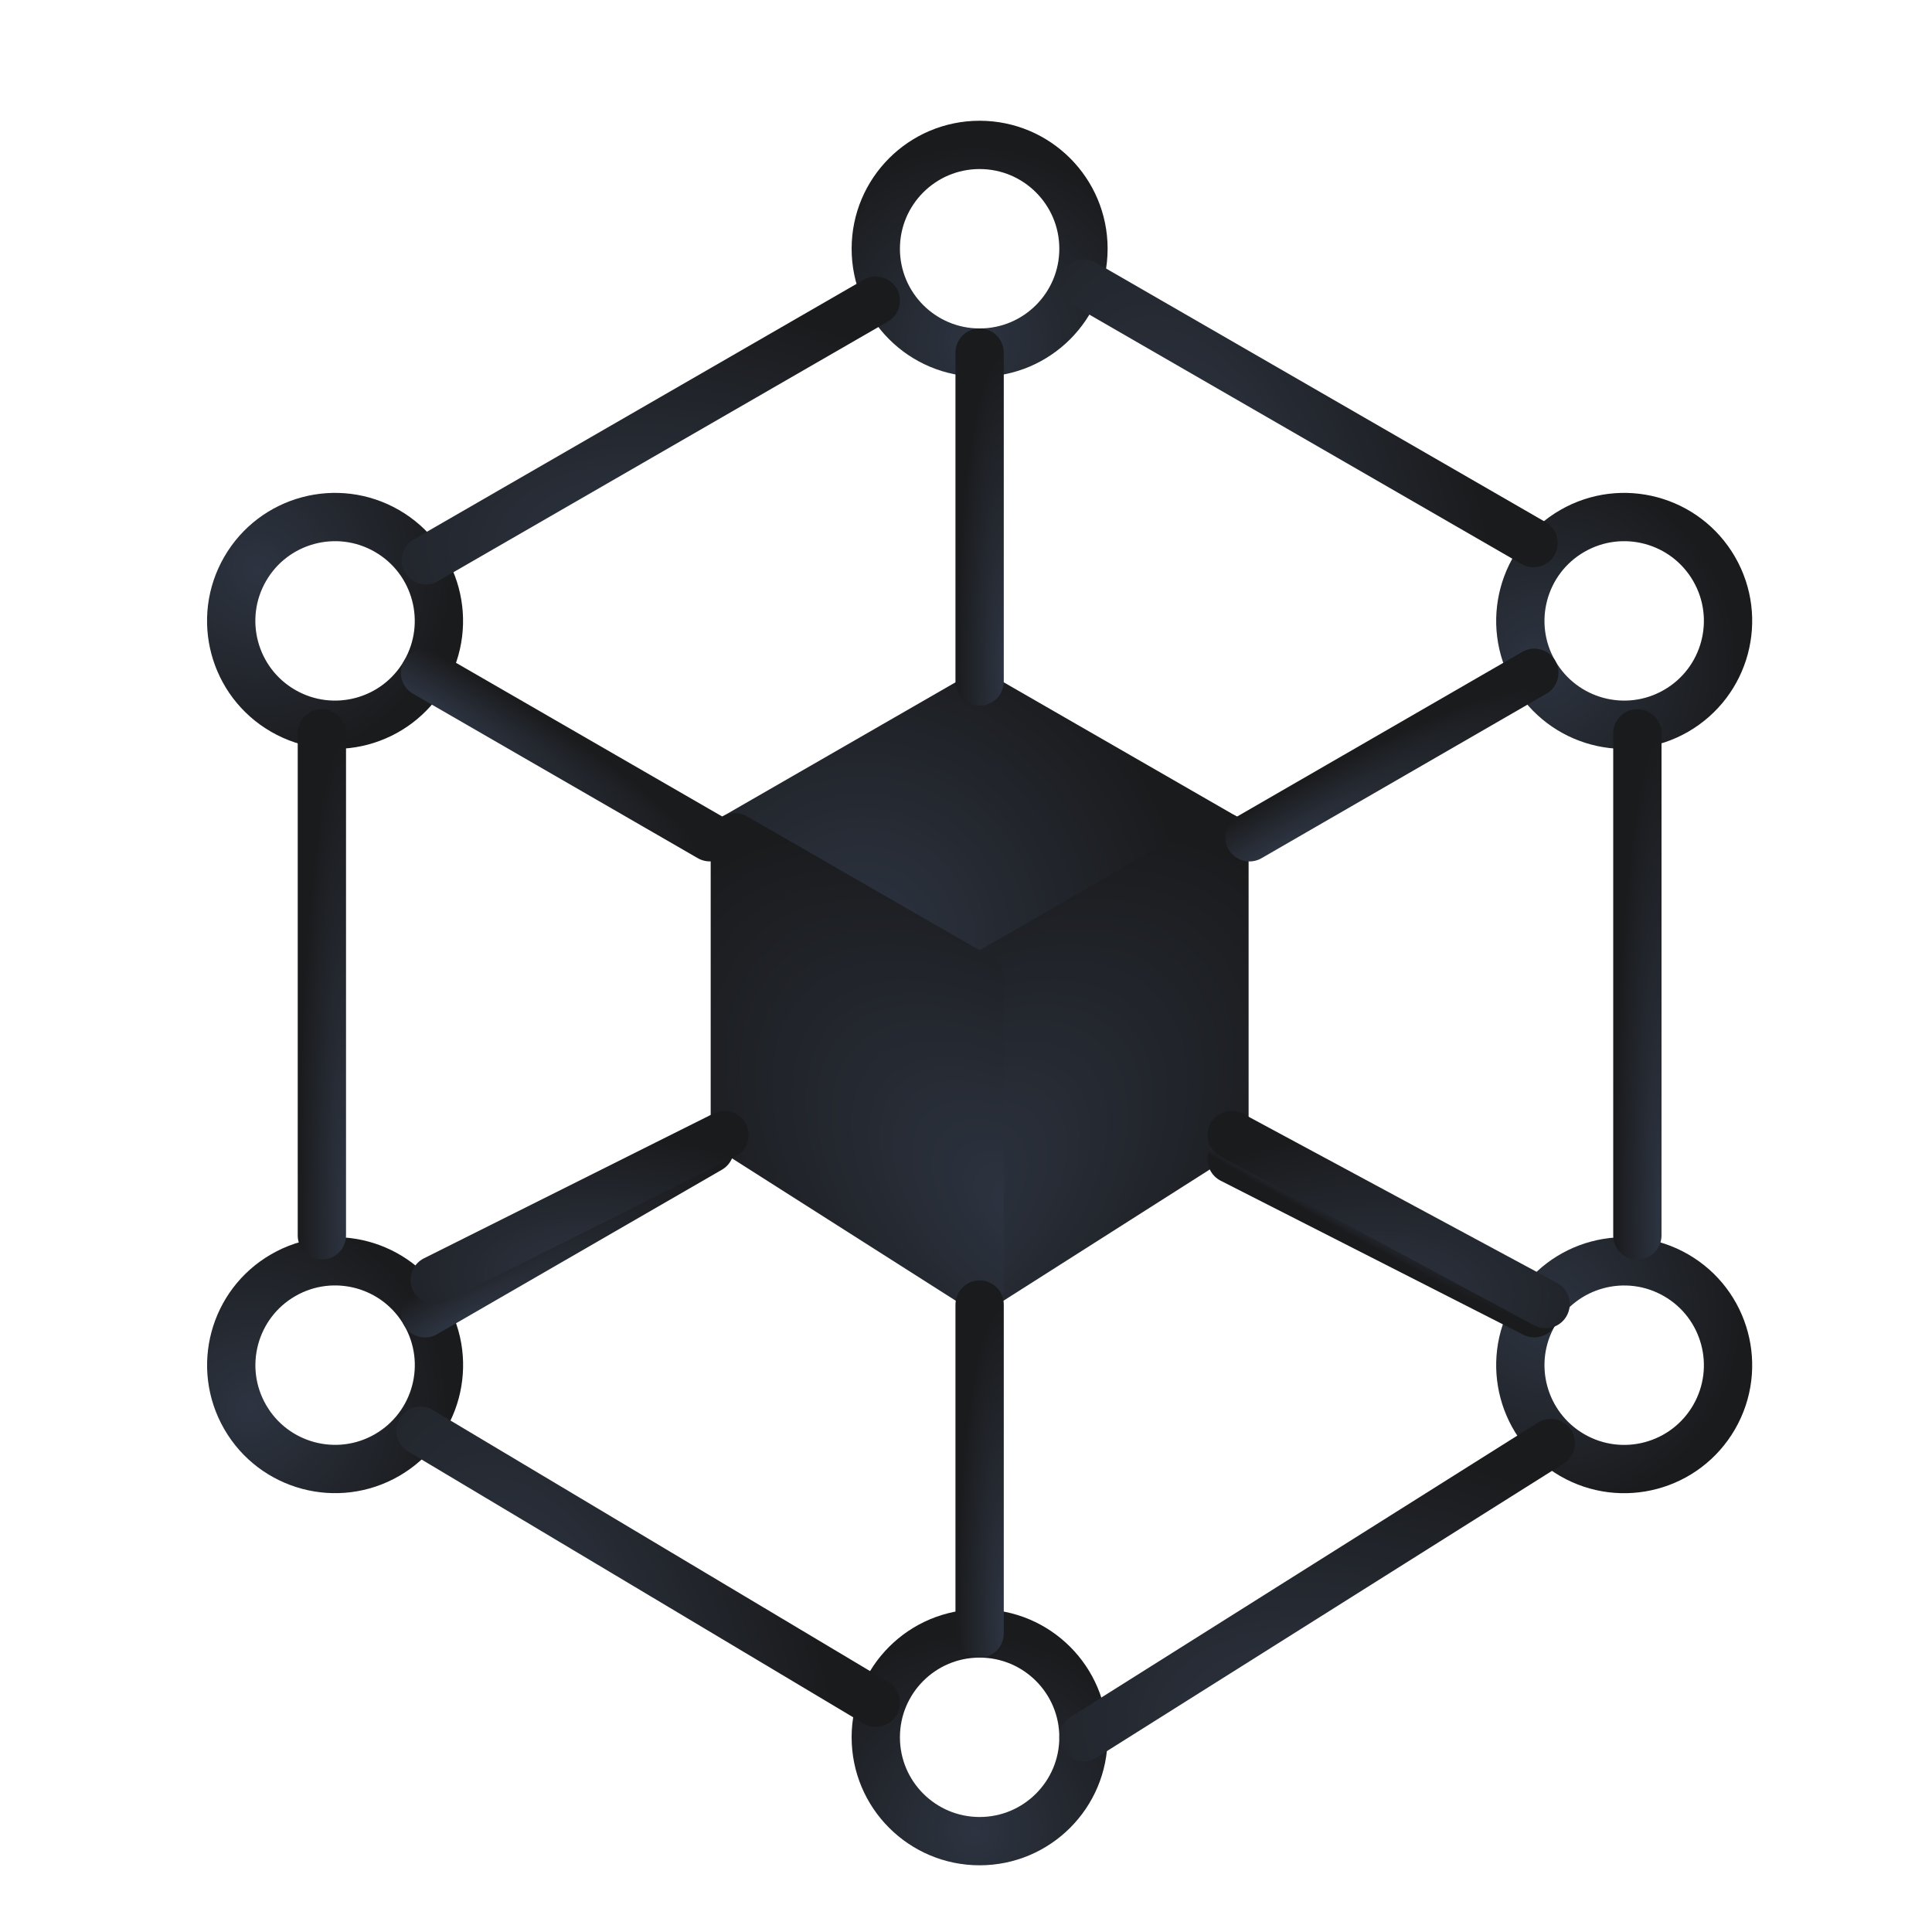 <svg width="40" height="40" viewBox="0 0 40 40" fill="none" xmlns="http://www.w3.org/2000/svg">
<circle cx="20.282" cy="5.15" r="2.15" stroke="url(#paint0_radial_2280_971)" stroke-linecap="round" stroke-linejoin="round"/>
<circle cx="33.627" cy="12.855" r="2.15" transform="rotate(60 33.627 12.855)" stroke="url(#paint1_radial_2280_971)" stroke-linecap="round" stroke-linejoin="round"/>
<circle cx="33.627" cy="28.265" r="2.15" transform="rotate(120 33.627 28.265)" stroke="url(#paint2_radial_2280_971)" stroke-linecap="round" stroke-linejoin="round"/>
<circle cx="20.282" cy="35.969" r="2.15" stroke="url(#paint3_radial_2280_971)" stroke-linecap="round" stroke-linejoin="round"/>
<circle cx="6.938" cy="28.264" r="2.15" transform="rotate(60 6.938 28.264)" stroke="url(#paint4_radial_2280_971)" stroke-linecap="round" stroke-linejoin="round"/>
<circle cx="6.937" cy="12.855" r="2.15" transform="rotate(120 6.937 12.855)" stroke="url(#paint5_radial_2280_971)" stroke-linecap="round" stroke-linejoin="round"/>
<path d="M20.282 14.416L25.35 17.334L20.282 20.252L15.214 17.334L20.282 14.416Z" fill="url(#paint6_radial_2280_971)" stroke="url(#paint7_radial_2280_971)" stroke-linecap="round" stroke-linejoin="round"/>
<path d="M25.351 17.334L25.351 23.427L20.282 26.652L20.282 20.252L25.351 17.334Z" fill="url(#paint8_radial_2280_971)" stroke="url(#paint9_radial_2280_971)" stroke-linecap="round" stroke-linejoin="round"/>
<path d="M15.214 17.334L15.214 23.427L20.282 26.652L20.282 20.252L15.214 17.334Z" fill="url(#paint10_radial_2280_971)" stroke="url(#paint11_radial_2280_971)" stroke-linecap="round" stroke-linejoin="round"/>
<path d="M20.282 33.819V27.01" stroke="url(#paint12_radial_2280_971)" stroke-linecap="round" stroke-linejoin="round"/>
<path d="M8.8 27.19L14.696 23.785" stroke="url(#paint13_radial_2280_971)" stroke-linecap="round" stroke-linejoin="round"/>
<path d="M8.8 13.93L14.696 17.334" stroke="url(#paint14_radial_2280_971)" stroke-linecap="round" stroke-linejoin="round"/>
<path d="M20.282 14.109V7.3" stroke="url(#paint15_radial_2280_971)" stroke-linecap="round" stroke-linejoin="round"/>
<path d="M25.869 17.335L31.766 13.93" stroke="url(#paint16_radial_2280_971)" stroke-linecap="round" stroke-linejoin="round"/>
<path d="M25.5 24L31.766 27.189" stroke="url(#paint17_radial_2280_971)" stroke-linecap="round" stroke-linejoin="round"/>
<path d="M8.814 11.601L18.132 6.225" stroke="url(#paint18_radial_2280_971)" stroke-linecap="round" stroke-linejoin="round"/>
<path d="M22.433 5.867L31.75 11.243" stroke="url(#paint19_radial_2280_971)" stroke-linecap="round" stroke-linejoin="round"/>
<path d="M22.433 35.969L32.108 29.877" stroke="url(#paint20_radial_2280_971)" stroke-linecap="round" stroke-linejoin="round"/>
<path d="M8.704 29.621L18.133 35.252" stroke="url(#paint21_radial_2280_971)" stroke-linecap="round" stroke-linejoin="round"/>
<path d="M33.9 15.184V25.577" stroke="url(#paint22_radial_2280_971)" stroke-linecap="round" stroke-linejoin="round"/>
<path d="M25.5 23.5L32 27" stroke="url(#paint23_radial_2280_971)" stroke-linecap="round" stroke-linejoin="round"/>
<path d="M15 23.5L9 26.5" stroke="url(#paint24_radial_2280_971)" stroke-linecap="round" stroke-linejoin="round"/>
<path d="M6.664 15.184V25.577" stroke="url(#paint25_radial_2280_971)" stroke-linecap="round" stroke-linejoin="round"/>
<defs>
<radialGradient id="paint0_radial_2280_971" cx="0" cy="0" r="1" gradientUnits="userSpaceOnUse" gradientTransform="translate(20.17 7.08) rotate(-89.665) scale(4.08 4.08)">
<stop stop-color="#2D3441"/>
<stop offset="1" stop-color="#1A1B1D"/>
</radialGradient>
<radialGradient id="paint1_radial_2280_971" cx="0" cy="0" r="1" gradientUnits="userSpaceOnUse" gradientTransform="translate(33.515 14.784) rotate(-89.665) scale(4.08 4.08)">
<stop stop-color="#2D3441"/>
<stop offset="1" stop-color="#1A1B1D"/>
</radialGradient>
<radialGradient id="paint2_radial_2280_971" cx="0" cy="0" r="1" gradientUnits="userSpaceOnUse" gradientTransform="translate(33.515 30.194) rotate(-89.665) scale(4.08 4.08)">
<stop stop-color="#2D3441"/>
<stop offset="1" stop-color="#1A1B1D"/>
</radialGradient>
<radialGradient id="paint3_radial_2280_971" cx="0" cy="0" r="1" gradientUnits="userSpaceOnUse" gradientTransform="translate(20.17 37.899) rotate(-89.665) scale(4.08 4.08)">
<stop stop-color="#2D3441"/>
<stop offset="1" stop-color="#1A1B1D"/>
</radialGradient>
<radialGradient id="paint4_radial_2280_971" cx="0" cy="0" r="1" gradientUnits="userSpaceOnUse" gradientTransform="translate(6.826 30.194) rotate(-89.665) scale(4.08 4.08)">
<stop stop-color="#2D3441"/>
<stop offset="1" stop-color="#1A1B1D"/>
</radialGradient>
<radialGradient id="paint5_radial_2280_971" cx="0" cy="0" r="1" gradientUnits="userSpaceOnUse" gradientTransform="translate(6.825 14.785) rotate(-89.665) scale(4.08 4.08)">
<stop stop-color="#2D3441"/>
<stop offset="1" stop-color="#1A1B1D"/>
</radialGradient>
<radialGradient id="paint6_radial_2280_971" cx="0" cy="0" r="1" gradientUnits="userSpaceOnUse" gradientTransform="translate(17.876 19.476) rotate(-44.664) scale(6.8 6.8)">
<stop stop-color="#2D3441"/>
<stop offset="1" stop-color="#1A1B1D"/>
</radialGradient>
<radialGradient id="paint7_radial_2280_971" cx="0" cy="0" r="1" gradientUnits="userSpaceOnUse" gradientTransform="translate(17.876 19.476) rotate(-44.664) scale(6.8 6.8)">
<stop stop-color="#2D3441"/>
<stop offset="1" stop-color="#1A1B1D"/>
</radialGradient>
<radialGradient id="paint8_radial_2280_971" cx="0" cy="0" r="1" gradientUnits="userSpaceOnUse" gradientTransform="translate(19.404 25.037) rotate(-44.808) scale(9.651 5.53)">
<stop stop-color="#2D3441"/>
<stop offset="1" stop-color="#1A1B1D"/>
</radialGradient>
<radialGradient id="paint9_radial_2280_971" cx="0" cy="0" r="1" gradientUnits="userSpaceOnUse" gradientTransform="translate(19.404 25.037) rotate(-44.808) scale(9.651 5.53)">
<stop stop-color="#2D3441"/>
<stop offset="1" stop-color="#1A1B1D"/>
</radialGradient>
<radialGradient id="paint10_radial_2280_971" cx="0" cy="0" r="1" gradientUnits="userSpaceOnUse" gradientTransform="translate(21.16 25.037) rotate(-135.192) scale(9.651 5.53)">
<stop stop-color="#2D3441"/>
<stop offset="1" stop-color="#1A1B1D"/>
</radialGradient>
<radialGradient id="paint11_radial_2280_971" cx="0" cy="0" r="1" gradientUnits="userSpaceOnUse" gradientTransform="translate(21.16 25.037) rotate(-135.192) scale(9.651 5.53)">
<stop stop-color="#2D3441"/>
<stop offset="1" stop-color="#1A1B1D"/>
</radialGradient>
<radialGradient id="paint12_radial_2280_971" cx="0" cy="0" r="1" gradientUnits="userSpaceOnUse" gradientTransform="translate(20.756 33.47) rotate(-89.951) scale(6.46 0.949)">
<stop stop-color="#2D3441"/>
<stop offset="1" stop-color="#1A1B1D"/>
</radialGradient>
<radialGradient id="paint13_radial_2280_971" cx="0" cy="0" r="1" gradientUnits="userSpaceOnUse" gradientTransform="translate(9.339 27.426) rotate(-29.951) scale(6.46 0.949)">
<stop stop-color="#2D3441"/>
<stop offset="1" stop-color="#1A1B1D"/>
</radialGradient>
<radialGradient id="paint14_radial_2280_971" cx="0" cy="0" r="1" gradientUnits="userSpaceOnUse" gradientTransform="translate(8.865 14.515) rotate(30.049) scale(6.46 0.949)">
<stop stop-color="#2D3441"/>
<stop offset="1" stop-color="#1A1B1D"/>
</radialGradient>
<radialGradient id="paint15_radial_2280_971" cx="0" cy="0" r="1" gradientUnits="userSpaceOnUse" gradientTransform="translate(20.756 13.76) rotate(-89.951) scale(6.46 0.949)">
<stop stop-color="#2D3441"/>
<stop offset="1" stop-color="#1A1B1D"/>
</radialGradient>
<radialGradient id="paint16_radial_2280_971" cx="0" cy="0" r="1" gradientUnits="userSpaceOnUse" gradientTransform="translate(26.408 17.571) rotate(-29.951) scale(6.46 0.949)">
<stop stop-color="#2D3441"/>
<stop offset="1" stop-color="#1A1B1D"/>
</radialGradient>
<radialGradient id="paint17_radial_2280_971" cx="0" cy="0" r="1" gradientUnits="userSpaceOnUse" gradientTransform="translate(25.909 24.011) rotate(30.018) scale(6.661 0.352)">
<stop stop-color="#2D3441"/>
<stop offset="1" stop-color="#1A1B1D"/>
</radialGradient>
<radialGradient id="paint18_radial_2280_971" cx="0" cy="0" r="1" gradientUnits="userSpaceOnUse" gradientTransform="translate(13.23 11.325) rotate(-89.418) scale(5.1 8.84)">
<stop stop-color="#2D3441"/>
<stop offset="1" stop-color="#1A1B1D"/>
</radialGradient>
<radialGradient id="paint19_radial_2280_971" cx="0" cy="0" r="1" gradientUnits="userSpaceOnUse" gradientTransform="translate(24.906 9.552) rotate(-29.753) scale(5.053 8.867)">
<stop stop-color="#2D3441"/>
<stop offset="1" stop-color="#1A1B1D"/>
</radialGradient>
<radialGradient id="paint20_radial_2280_971" cx="0" cy="0" r="1" gradientUnits="userSpaceOnUse" gradientTransform="translate(27.018 35.657) rotate(-89.467) scale(5.78 9.18)">
<stop stop-color="#2D3441"/>
<stop offset="1" stop-color="#1A1B1D"/>
</radialGradient>
<radialGradient id="paint21_radial_2280_971" cx="0" cy="0" r="1" gradientUnits="userSpaceOnUse" gradientTransform="translate(11.242 33.42) rotate(-29.732) scale(5.021 9.13)">
<stop stop-color="#2D3441"/>
<stop offset="1" stop-color="#1A1B1D"/>
</radialGradient>
<radialGradient id="paint22_radial_2280_971" cx="0" cy="0" r="1" gradientUnits="userSpaceOnUse" gradientTransform="translate(34.374 25.044) rotate(-89.968) scale(9.86 0.949)">
<stop stop-color="#2D3441"/>
<stop offset="1" stop-color="#1A1B1D"/>
</radialGradient>
<radialGradient id="paint23_radial_2280_971" cx="0" cy="0" r="1" gradientUnits="userSpaceOnUse" gradientTransform="translate(28.581 26.821) rotate(-89.377) scale(3.321 6.167)">
<stop stop-color="#2D3441"/>
<stop offset="1" stop-color="#1A1B1D"/>
</radialGradient>
<radialGradient id="paint24_radial_2280_971" cx="0" cy="0" r="1" gradientUnits="userSpaceOnUse" gradientTransform="translate(12.156 26.346) rotate(-90.671) scale(2.846 5.693)">
<stop stop-color="#2D3441"/>
<stop offset="1" stop-color="#1A1B1D"/>
</radialGradient>
<radialGradient id="paint25_radial_2280_971" cx="0" cy="0" r="1" gradientUnits="userSpaceOnUse" gradientTransform="translate(7.138 25.044) rotate(-89.968) scale(9.86 0.949)">
<stop stop-color="#2D3441"/>
<stop offset="1" stop-color="#1A1B1D"/>
</radialGradient>
</defs>
</svg>
